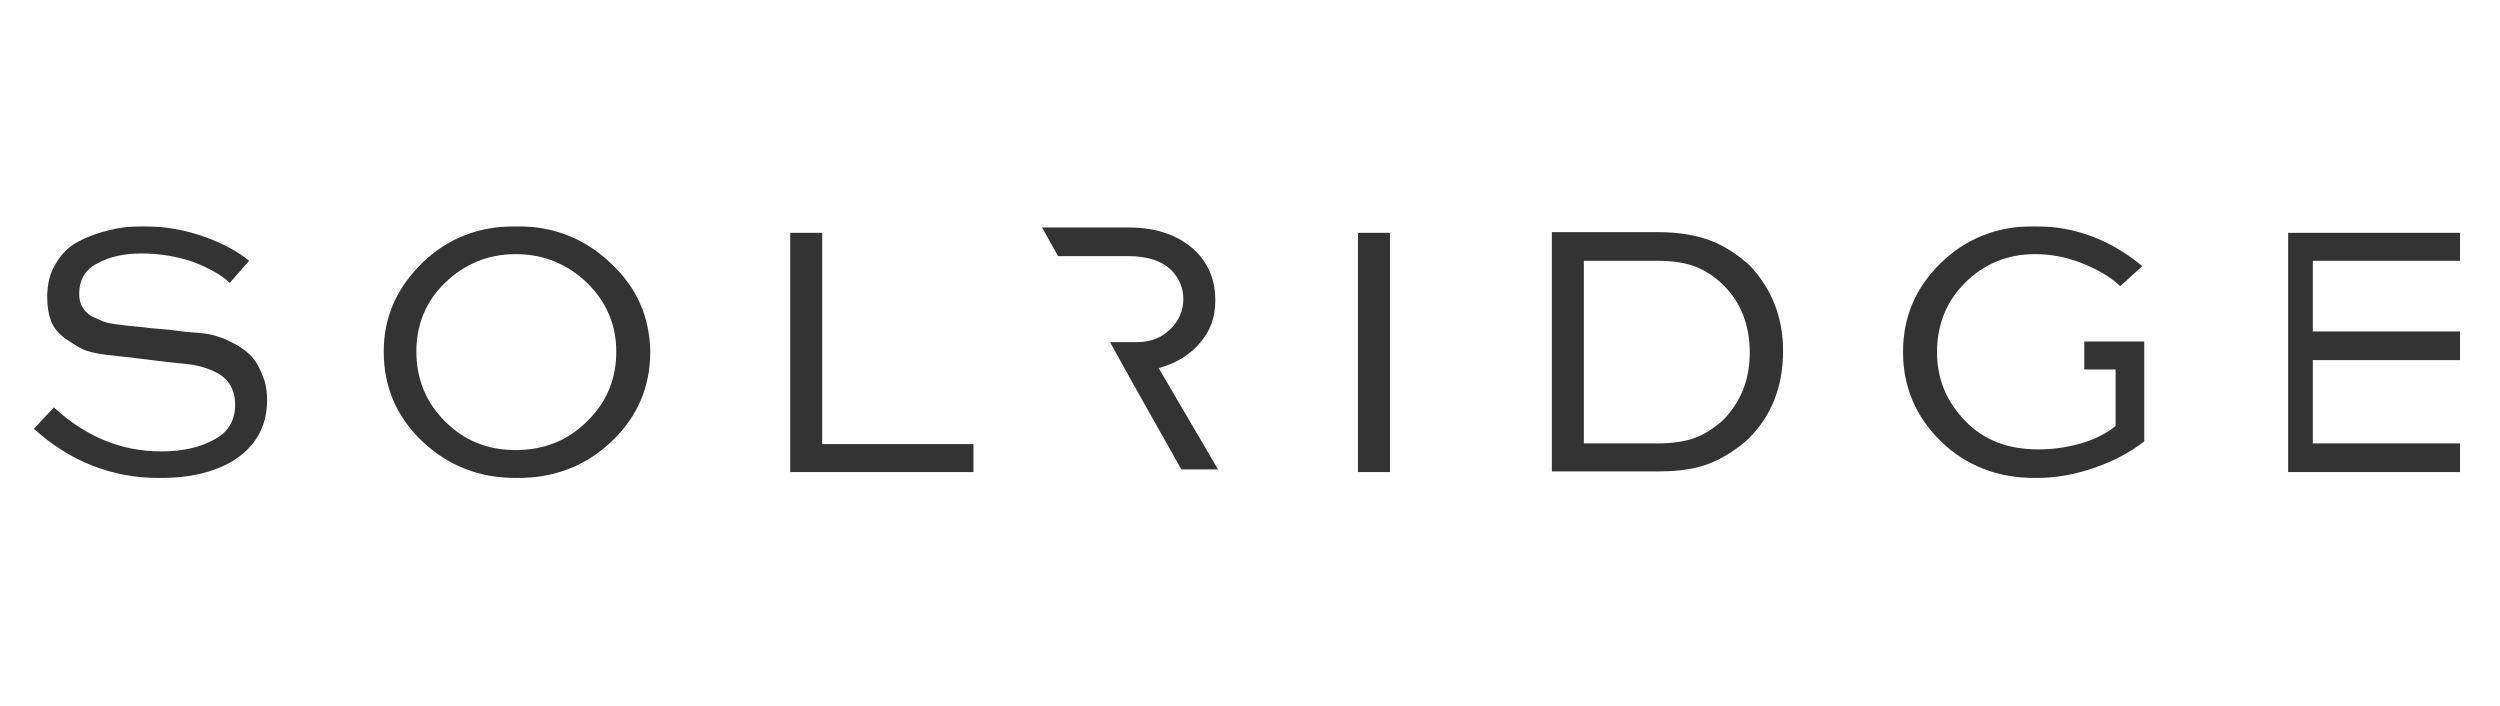 <svg width="5191" height="1465" viewBox="0 0 5191 1465" fill="none" xmlns="http://www.w3.org/2000/svg">
<g clip-path="url(#clip0_1491_20303)">
<mask id="mask0_1491_20303" style="mask-type:luminance" maskUnits="userSpaceOnUse" x="70" y="469" width="5039" height="524">
<path d="M5108.18 469.598H70.367V992.634H5108.18V469.598Z" fill="white"/>
</mask>
<g mask="url(#mask0_1491_20303)">
<path d="M544.954 779.545C539.42 764.324 532.501 751.871 524.2 742.185C515.898 732.5 504.829 724.197 490.992 715.895C477.156 708.977 464.703 702.058 453.634 699.291C442.565 695.14 428.729 692.372 409.358 690.989C389.987 689.605 376.151 688.221 367.849 686.838C359.547 685.454 345.711 684.07 327.723 682.687C308.353 681.303 294.516 678.535 286.214 678.535C279.296 677.152 266.843 677.152 250.24 674.384C233.636 673.001 222.567 670.233 214.265 667.466C207.347 664.699 199.045 660.547 189.36 656.396C179.674 649.478 174.14 643.943 169.989 635.641C165.838 627.339 164.454 619.037 164.454 609.351C164.454 581.677 176.907 559.538 201.813 547.085C226.718 533.248 257.158 526.329 293.133 526.329C334.642 526.329 370.616 533.248 402.44 544.317C434.263 556.77 459.169 570.607 477.156 587.212L517.281 541.55C493.76 522.178 463.32 505.574 424.578 491.737C385.836 477.9 342.943 469.598 295.9 469.598C272.378 469.598 248.856 472.365 226.718 477.9C204.58 483.435 183.825 490.353 163.071 501.423C143.7 511.108 127.096 527.713 116.027 547.085C103.574 566.456 98.04 589.979 98.04 617.653C98.04 637.025 100.807 652.245 106.342 667.466C111.876 681.303 121.562 692.372 134.014 702.058C146.467 710.36 158.92 718.663 169.989 724.197C181.058 729.732 197.662 733.883 219.8 736.651C241.938 739.418 258.542 740.802 270.994 742.185C283.447 743.569 301.434 746.336 326.34 749.104C351.245 751.871 372 754.639 388.603 756.022C405.207 757.406 421.811 761.557 438.414 768.476C455.018 775.394 467.471 783.696 475.772 796.149C484.074 808.603 488.225 822.44 488.225 840.428C488.225 872.253 474.389 897.159 445.332 912.38C416.276 928.984 378.918 937.286 334.642 937.286C251.623 937.286 178.291 906.845 111.876 845.962L70.367 890.241C145.084 958.042 232.253 992.634 331.874 992.634C373.383 992.634 410.742 987.099 442.565 976.03C474.389 964.96 502.061 948.356 522.816 923.449C543.571 898.543 554.64 868.102 554.64 830.742C554.64 812.754 551.872 794.766 544.954 779.545Z" fill="#333333"/>
<path d="M1267.2 545.701C1213.24 494.504 1148.21 469.598 1072.11 469.598C994.626 469.598 929.595 494.504 877.016 545.701C824.438 596.898 796.766 657.78 796.766 729.732C796.766 803.068 823.055 865.334 877.016 916.531C930.978 967.727 996.009 992.634 1073.49 992.634C1150.98 992.634 1216.01 967.727 1269.97 916.531C1323.93 865.334 1350.22 803.068 1350.22 729.732C1348.84 657.78 1322.55 596.898 1267.2 545.701ZM1218.77 875.02C1178.65 915.147 1128.84 934.519 1070.73 934.519C1012.61 934.519 964.186 915.147 924.06 875.02C883.935 834.893 864.564 786.464 864.564 729.732C864.564 674.384 883.935 625.955 924.06 587.212C964.186 548.468 1012.61 527.713 1070.73 527.713C1128.84 527.713 1178.65 548.468 1218.77 587.212C1258.9 625.955 1279.65 674.384 1279.65 729.732C1279.65 786.464 1260.28 834.893 1218.77 875.02Z" fill="#333333"/>
<path d="M1707.2 920.682V483.435H1640.78V980.181H2021.28V922.066H1707.2V920.682Z" fill="#333333"/>
<path d="M2819.69 483.435V980.181H2886.1V483.435H2819.69Z" fill="#333333"/>
<path d="M3633.18 551.234C3608.28 529.095 3581.99 511.107 3552.93 500.038C3523.87 488.968 3487.9 482.05 3443.62 482.05H3222.24V978.796H3443.62C3487.9 978.796 3522.49 973.261 3550.16 962.192C3577.84 951.122 3604.13 934.518 3629.03 912.379C3677.46 865.333 3702.36 804.45 3702.36 728.347C3702.36 659.163 3678.84 599.664 3633.18 551.234ZM3576.45 873.635C3557.08 890.239 3537.71 902.693 3518.34 909.611C3498.97 916.53 3474.06 920.681 3440.86 920.681H3288.66V541.549H3440.86C3474.06 541.549 3500.35 545.7 3521.11 554.002C3541.86 562.304 3561.23 574.757 3579.22 592.745C3615.19 628.721 3633.18 675.767 3633.18 732.498C3633.18 789.23 3613.81 836.275 3576.45 873.635Z" fill="#333333"/>
<path d="M4327.82 708.977V767.092H4392.85V884.706C4373.48 899.926 4349.96 912.38 4320.9 920.682C4291.84 928.984 4262.79 933.135 4232.35 933.135C4168.7 933.135 4118.89 913.763 4080.15 873.636C4041.4 833.509 4022.03 786.464 4022.03 731.116C4022.03 674.384 4041.4 625.955 4080.15 587.212C4118.89 548.468 4167.32 527.713 4225.43 527.713C4257.25 527.713 4289.08 533.248 4320.9 545.701C4352.72 558.154 4380.4 573.375 4402.53 594.13L4448.19 552.619C4381.78 497.272 4307.06 469.598 4224.05 469.598C4147.95 469.598 4082.91 494.504 4030.34 545.701C3977.76 596.898 3951.47 657.78 3951.47 731.116C3951.47 803.068 3977.76 865.334 4030.34 916.531C4082.91 967.727 4149.33 992.634 4226.81 992.634C4266.94 992.634 4307.06 985.716 4347.19 971.879C4387.31 958.042 4421.9 940.054 4452.34 916.531V708.977H4327.82Z" fill="#333333"/>
<path d="M2405.9 764.323C2441.88 754.637 2470.93 736.649 2491.69 711.744C2513.83 686.838 2523.51 657.78 2523.51 623.188C2523.51 584.443 2511.06 551.235 2484.77 523.561C2451.56 490.352 2404.52 472.364 2343.64 472.364H2163.77L2196.97 531.863H2343.64C2382.38 531.863 2412.82 541.549 2433.57 562.304C2448.79 578.909 2457.1 598.28 2457.1 620.42C2457.1 645.327 2447.41 667.466 2429.42 684.07C2411.44 702.058 2387.91 710.36 2360.24 710.36H2304.9L2354.71 800.3L2452.95 974.646H2529.05L2405.9 764.323Z" fill="#333333"/>
<path d="M5108.13 541.55V483.435H4802.35H4751.16V541.55V980.181H5108.13V920.682H4802.35V747.72H5108.13V688.221H4802.35V541.55H5108.13Z" fill="#333333"/>
</g>
</g>
<defs>
<clipPath id="clip0_1491_20303">
<rect width="5050.27" height="525.804" fill="white" transform="translate(70.367 469.598)"/>
</clipPath>
</defs>
</svg>
